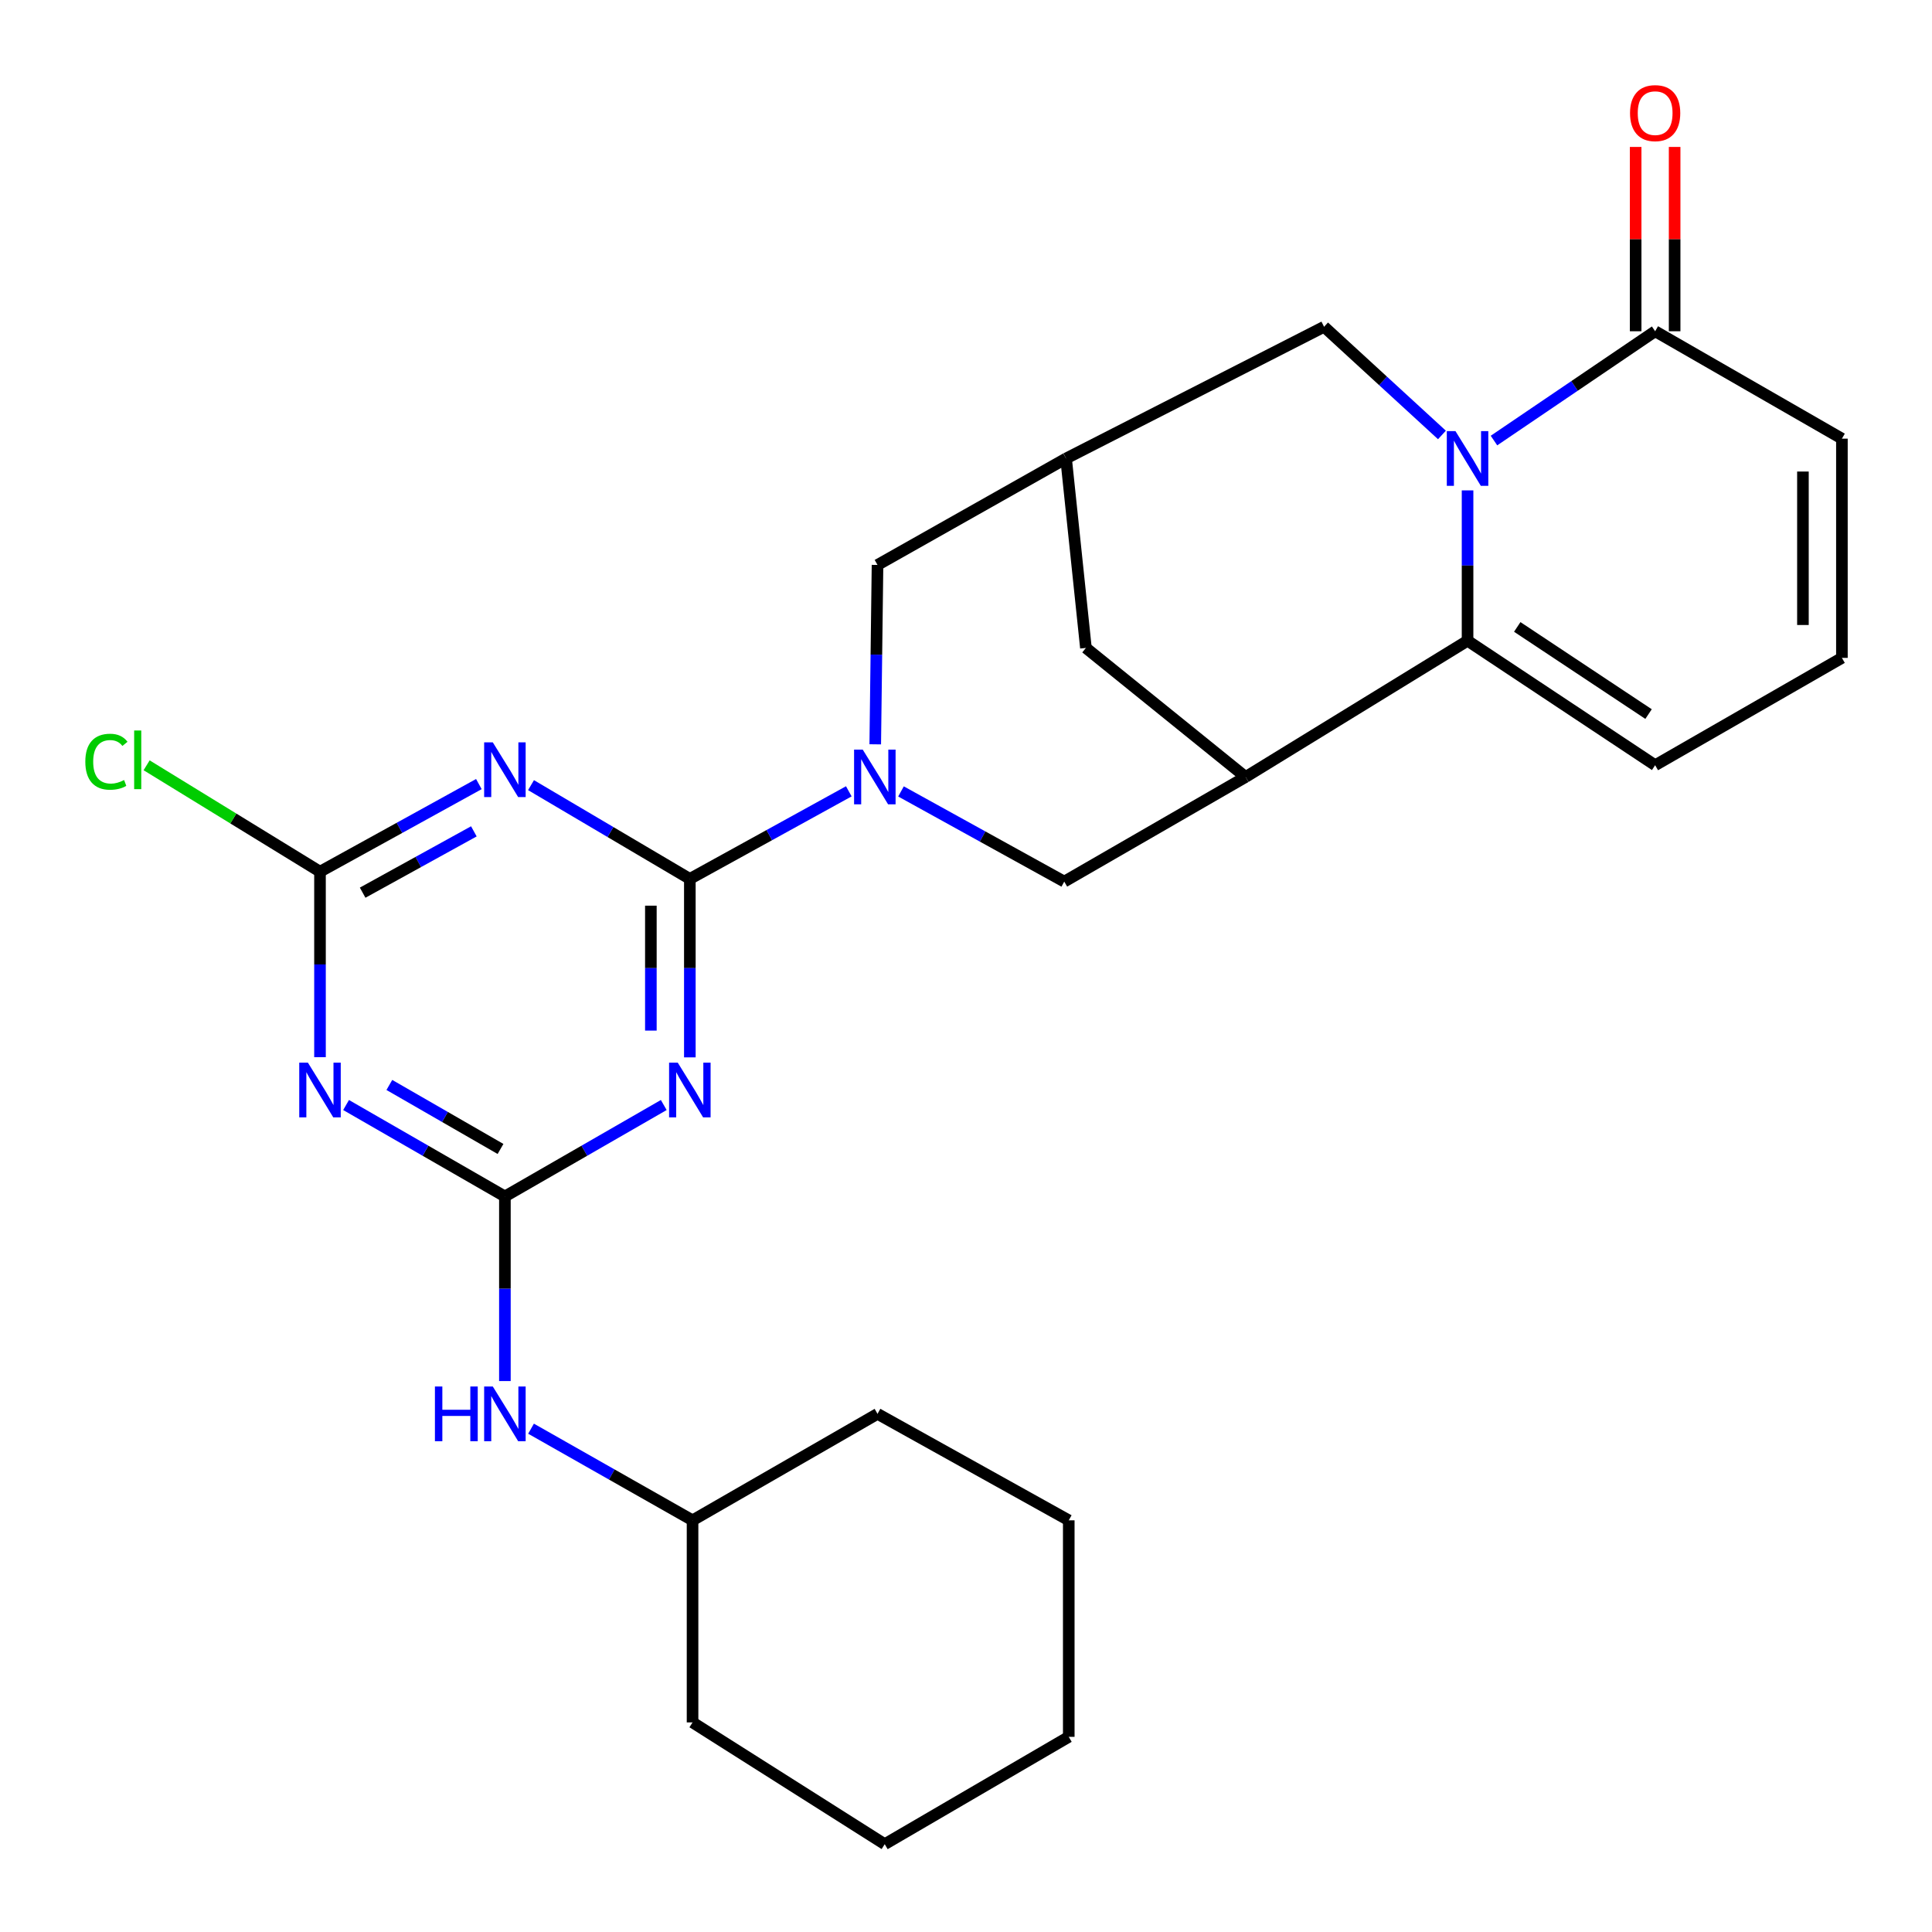 <?xml version='1.0' encoding='iso-8859-1'?>
<svg version='1.1' baseProfile='full'
              xmlns='http://www.w3.org/2000/svg'
                      xmlns:rdkit='http://www.rdkit.org/xml'
                      xmlns:xlink='http://www.w3.org/1999/xlink'
                  xml:space='preserve'
width='1000px' height='1000px' viewBox='0 0 1000 1000'>
<!-- END OF HEADER -->
<rect style='opacity:1.0;fill:#FFFFFF;stroke:none' width='1000' height='1000' x='0' y='0'> </rect>
<path class='bond-1' d='M 357.061,454.918 L 357.061,501.105' style='fill:none;fill-rule:evenodd;stroke:#000000;stroke-width:6px;stroke-linecap:butt;stroke-linejoin:miter;stroke-opacity:1' />
<path class='bond-1' d='M 357.061,501.105 L 357.061,547.292' style='fill:none;fill-rule:evenodd;stroke:#0000FF;stroke-width:6px;stroke-linecap:butt;stroke-linejoin:miter;stroke-opacity:1' />
<path class='bond-1' d='M 336.887,468.774 L 336.887,501.105' style='fill:none;fill-rule:evenodd;stroke:#000000;stroke-width:6px;stroke-linecap:butt;stroke-linejoin:miter;stroke-opacity:1' />
<path class='bond-1' d='M 336.887,501.105 L 336.887,533.436' style='fill:none;fill-rule:evenodd;stroke:#0000FF;stroke-width:6px;stroke-linecap:butt;stroke-linejoin:miter;stroke-opacity:1' />
<path class='bond-2' d='M 357.061,454.918 L 315.957,430.653' style='fill:none;fill-rule:evenodd;stroke:#000000;stroke-width:6px;stroke-linecap:butt;stroke-linejoin:miter;stroke-opacity:1' />
<path class='bond-2' d='M 315.957,430.653 L 274.853,406.388' style='fill:none;fill-rule:evenodd;stroke:#0000FF;stroke-width:6px;stroke-linecap:butt;stroke-linejoin:miter;stroke-opacity:1' />
<path class='bond-5' d='M 357.061,454.918 L 398.199,432.251' style='fill:none;fill-rule:evenodd;stroke:#000000;stroke-width:6px;stroke-linecap:butt;stroke-linejoin:miter;stroke-opacity:1' />
<path class='bond-5' d='M 398.199,432.251 L 439.338,409.585' style='fill:none;fill-rule:evenodd;stroke:#0000FF;stroke-width:6px;stroke-linecap:butt;stroke-linejoin:miter;stroke-opacity:1' />
<path class='bond-0' d='M 746.346,225.133 L 715.844,197.135' style='fill:none;fill-rule:evenodd;stroke:#0000FF;stroke-width:6px;stroke-linecap:butt;stroke-linejoin:miter;stroke-opacity:1' />
<path class='bond-0' d='M 715.844,197.135 L 685.342,169.137' style='fill:none;fill-rule:evenodd;stroke:#000000;stroke-width:6px;stroke-linecap:butt;stroke-linejoin:miter;stroke-opacity:1' />
<path class='bond-9' d='M 773.279,228.032 L 814.989,199.744' style='fill:none;fill-rule:evenodd;stroke:#0000FF;stroke-width:6px;stroke-linecap:butt;stroke-linejoin:miter;stroke-opacity:1' />
<path class='bond-9' d='M 814.989,199.744 L 856.7,171.457' style='fill:none;fill-rule:evenodd;stroke:#000000;stroke-width:6px;stroke-linecap:butt;stroke-linejoin:miter;stroke-opacity:1' />
<path class='bond-29' d='M 759.606,253.823 L 759.606,292.732' style='fill:none;fill-rule:evenodd;stroke:#0000FF;stroke-width:6px;stroke-linecap:butt;stroke-linejoin:miter;stroke-opacity:1' />
<path class='bond-29' d='M 759.606,292.732 L 759.606,331.641' style='fill:none;fill-rule:evenodd;stroke:#000000;stroke-width:6px;stroke-linecap:butt;stroke-linejoin:miter;stroke-opacity:1' />
<path class='bond-3' d='M 343.56,571.955 L 302.447,595.619' style='fill:none;fill-rule:evenodd;stroke:#0000FF;stroke-width:6px;stroke-linecap:butt;stroke-linejoin:miter;stroke-opacity:1' />
<path class='bond-3' d='M 302.447,595.619 L 261.334,619.282' style='fill:none;fill-rule:evenodd;stroke:#000000;stroke-width:6px;stroke-linecap:butt;stroke-linejoin:miter;stroke-opacity:1' />
<path class='bond-8' d='M 247.862,405.837 L 206.746,428.511' style='fill:none;fill-rule:evenodd;stroke:#0000FF;stroke-width:6px;stroke-linecap:butt;stroke-linejoin:miter;stroke-opacity:1' />
<path class='bond-8' d='M 206.746,428.511 L 165.629,451.185' style='fill:none;fill-rule:evenodd;stroke:#000000;stroke-width:6px;stroke-linecap:butt;stroke-linejoin:miter;stroke-opacity:1' />
<path class='bond-8' d='M 245.269,430.305 L 216.488,446.177' style='fill:none;fill-rule:evenodd;stroke:#0000FF;stroke-width:6px;stroke-linecap:butt;stroke-linejoin:miter;stroke-opacity:1' />
<path class='bond-8' d='M 216.488,446.177 L 187.707,462.049' style='fill:none;fill-rule:evenodd;stroke:#000000;stroke-width:6px;stroke-linecap:butt;stroke-linejoin:miter;stroke-opacity:1' />
<path class='bond-15' d='M 261.334,619.282 L 261.334,667.059' style='fill:none;fill-rule:evenodd;stroke:#000000;stroke-width:6px;stroke-linecap:butt;stroke-linejoin:miter;stroke-opacity:1' />
<path class='bond-15' d='M 261.334,667.059 L 261.334,714.837' style='fill:none;fill-rule:evenodd;stroke:#0000FF;stroke-width:6px;stroke-linecap:butt;stroke-linejoin:miter;stroke-opacity:1' />
<path class='bond-27' d='M 261.334,619.282 L 220.232,595.619' style='fill:none;fill-rule:evenodd;stroke:#000000;stroke-width:6px;stroke-linecap:butt;stroke-linejoin:miter;stroke-opacity:1' />
<path class='bond-27' d='M 220.232,595.619 L 179.13,571.956' style='fill:none;fill-rule:evenodd;stroke:#0000FF;stroke-width:6px;stroke-linecap:butt;stroke-linejoin:miter;stroke-opacity:1' />
<path class='bond-27' d='M 259.069,594.699 L 230.298,578.135' style='fill:none;fill-rule:evenodd;stroke:#000000;stroke-width:6px;stroke-linecap:butt;stroke-linejoin:miter;stroke-opacity:1' />
<path class='bond-27' d='M 230.298,578.135 L 201.526,561.571' style='fill:none;fill-rule:evenodd;stroke:#0000FF;stroke-width:6px;stroke-linecap:butt;stroke-linejoin:miter;stroke-opacity:1' />
<path class='bond-4' d='M 759.606,331.641 L 644.724,402.162' style='fill:none;fill-rule:evenodd;stroke:#000000;stroke-width:6px;stroke-linecap:butt;stroke-linejoin:miter;stroke-opacity:1' />
<path class='bond-16' d='M 759.606,331.641 L 856.7,396.076' style='fill:none;fill-rule:evenodd;stroke:#000000;stroke-width:6px;stroke-linecap:butt;stroke-linejoin:miter;stroke-opacity:1' />
<path class='bond-16' d='M 785.325,324.497 L 853.291,369.601' style='fill:none;fill-rule:evenodd;stroke:#000000;stroke-width:6px;stroke-linecap:butt;stroke-linejoin:miter;stroke-opacity:1' />
<path class='bond-10' d='M 466.351,409.641 L 508.604,432.98' style='fill:none;fill-rule:evenodd;stroke:#0000FF;stroke-width:6px;stroke-linecap:butt;stroke-linejoin:miter;stroke-opacity:1' />
<path class='bond-10' d='M 508.604,432.98 L 550.858,456.319' style='fill:none;fill-rule:evenodd;stroke:#000000;stroke-width:6px;stroke-linecap:butt;stroke-linejoin:miter;stroke-opacity:1' />
<path class='bond-13' d='M 453.025,385.258 L 453.613,338.836' style='fill:none;fill-rule:evenodd;stroke:#0000FF;stroke-width:6px;stroke-linecap:butt;stroke-linejoin:miter;stroke-opacity:1' />
<path class='bond-13' d='M 453.613,338.836 L 454.2,292.414' style='fill:none;fill-rule:evenodd;stroke:#000000;stroke-width:6px;stroke-linecap:butt;stroke-linejoin:miter;stroke-opacity:1' />
<path class='bond-6' d='M 165.629,547.199 L 165.629,499.192' style='fill:none;fill-rule:evenodd;stroke:#0000FF;stroke-width:6px;stroke-linecap:butt;stroke-linejoin:miter;stroke-opacity:1' />
<path class='bond-6' d='M 165.629,499.192 L 165.629,451.185' style='fill:none;fill-rule:evenodd;stroke:#000000;stroke-width:6px;stroke-linecap:butt;stroke-linejoin:miter;stroke-opacity:1' />
<path class='bond-7' d='M 644.724,402.162 L 550.858,456.319' style='fill:none;fill-rule:evenodd;stroke:#000000;stroke-width:6px;stroke-linecap:butt;stroke-linejoin:miter;stroke-opacity:1' />
<path class='bond-28' d='M 644.724,402.162 L 562.066,335.362' style='fill:none;fill-rule:evenodd;stroke:#000000;stroke-width:6px;stroke-linecap:butt;stroke-linejoin:miter;stroke-opacity:1' />
<path class='bond-20' d='M 165.629,451.185 L 120.759,423.649' style='fill:none;fill-rule:evenodd;stroke:#000000;stroke-width:6px;stroke-linecap:butt;stroke-linejoin:miter;stroke-opacity:1' />
<path class='bond-20' d='M 120.759,423.649 L 75.888,396.113' style='fill:none;fill-rule:evenodd;stroke:#00CC00;stroke-width:6px;stroke-linecap:butt;stroke-linejoin:miter;stroke-opacity:1' />
<path class='bond-18' d='M 856.7,171.457 L 953.369,227.049' style='fill:none;fill-rule:evenodd;stroke:#000000;stroke-width:6px;stroke-linecap:butt;stroke-linejoin:miter;stroke-opacity:1' />
<path class='bond-19' d='M 866.787,171.457 L 866.787,123.756' style='fill:none;fill-rule:evenodd;stroke:#000000;stroke-width:6px;stroke-linecap:butt;stroke-linejoin:miter;stroke-opacity:1' />
<path class='bond-19' d='M 866.787,123.756 L 866.787,76.055' style='fill:none;fill-rule:evenodd;stroke:#FF0000;stroke-width:6px;stroke-linecap:butt;stroke-linejoin:miter;stroke-opacity:1' />
<path class='bond-19' d='M 846.613,171.457 L 846.613,123.756' style='fill:none;fill-rule:evenodd;stroke:#000000;stroke-width:6px;stroke-linecap:butt;stroke-linejoin:miter;stroke-opacity:1' />
<path class='bond-19' d='M 846.613,123.756 L 846.613,76.055' style='fill:none;fill-rule:evenodd;stroke:#FF0000;stroke-width:6px;stroke-linecap:butt;stroke-linejoin:miter;stroke-opacity:1' />
<path class='bond-11' d='M 551.799,237.304 L 454.2,292.414' style='fill:none;fill-rule:evenodd;stroke:#000000;stroke-width:6px;stroke-linecap:butt;stroke-linejoin:miter;stroke-opacity:1' />
<path class='bond-12' d='M 551.799,237.304 L 685.342,169.137' style='fill:none;fill-rule:evenodd;stroke:#000000;stroke-width:6px;stroke-linecap:butt;stroke-linejoin:miter;stroke-opacity:1' />
<path class='bond-14' d='M 551.799,237.304 L 562.066,335.362' style='fill:none;fill-rule:evenodd;stroke:#000000;stroke-width:6px;stroke-linecap:butt;stroke-linejoin:miter;stroke-opacity:1' />
<path class='bond-21' d='M 274.866,739.488 L 316.664,763.204' style='fill:none;fill-rule:evenodd;stroke:#0000FF;stroke-width:6px;stroke-linecap:butt;stroke-linejoin:miter;stroke-opacity:1' />
<path class='bond-21' d='M 316.664,763.204 L 358.462,786.919' style='fill:none;fill-rule:evenodd;stroke:#000000;stroke-width:6px;stroke-linecap:butt;stroke-linejoin:miter;stroke-opacity:1' />
<path class='bond-17' d='M 856.7,396.076 L 953.369,340.518' style='fill:none;fill-rule:evenodd;stroke:#000000;stroke-width:6px;stroke-linecap:butt;stroke-linejoin:miter;stroke-opacity:1' />
<path class='bond-30' d='M 953.369,340.518 L 953.369,227.049' style='fill:none;fill-rule:evenodd;stroke:#000000;stroke-width:6px;stroke-linecap:butt;stroke-linejoin:miter;stroke-opacity:1' />
<path class='bond-30' d='M 933.194,323.498 L 933.194,244.069' style='fill:none;fill-rule:evenodd;stroke:#000000;stroke-width:6px;stroke-linecap:butt;stroke-linejoin:miter;stroke-opacity:1' />
<path class='bond-22' d='M 358.462,786.919 L 358.462,891.512' style='fill:none;fill-rule:evenodd;stroke:#000000;stroke-width:6px;stroke-linecap:butt;stroke-linejoin:miter;stroke-opacity:1' />
<path class='bond-23' d='M 358.462,786.919 L 454.2,731.81' style='fill:none;fill-rule:evenodd;stroke:#000000;stroke-width:6px;stroke-linecap:butt;stroke-linejoin:miter;stroke-opacity:1' />
<path class='bond-25' d='M 358.462,891.512 L 457.933,954.545' style='fill:none;fill-rule:evenodd;stroke:#000000;stroke-width:6px;stroke-linecap:butt;stroke-linejoin:miter;stroke-opacity:1' />
<path class='bond-24' d='M 454.2,731.81 L 553.189,786.919' style='fill:none;fill-rule:evenodd;stroke:#000000;stroke-width:6px;stroke-linecap:butt;stroke-linejoin:miter;stroke-opacity:1' />
<path class='bond-26' d='M 553.189,786.919 L 553.189,898.988' style='fill:none;fill-rule:evenodd;stroke:#000000;stroke-width:6px;stroke-linecap:butt;stroke-linejoin:miter;stroke-opacity:1' />
<path class='bond-31' d='M 457.933,954.545 L 553.189,898.988' style='fill:none;fill-rule:evenodd;stroke:#000000;stroke-width:6px;stroke-linecap:butt;stroke-linejoin:miter;stroke-opacity:1' />
<path  class='atom-1' d='M 753.346 223.144
L 762.626 238.144
Q 763.546 239.624, 765.026 242.304
Q 766.506 244.984, 766.586 245.144
L 766.586 223.144
L 770.346 223.144
L 770.346 251.464
L 766.466 251.464
L 756.506 235.064
Q 755.346 233.144, 754.106 230.944
Q 752.906 228.744, 752.546 228.064
L 752.546 251.464
L 748.866 251.464
L 748.866 223.144
L 753.346 223.144
' fill='#0000FF'/>
<path  class='atom-2' d='M 350.801 550.024
L 360.081 565.024
Q 361.001 566.504, 362.481 569.184
Q 363.961 571.864, 364.041 572.024
L 364.041 550.024
L 367.801 550.024
L 367.801 578.344
L 363.921 578.344
L 353.961 561.944
Q 352.801 560.024, 351.561 557.824
Q 350.361 555.624, 350.001 554.944
L 350.001 578.344
L 346.321 578.344
L 346.321 550.024
L 350.801 550.024
' fill='#0000FF'/>
<path  class='atom-3' d='M 255.074 384.247
L 264.354 399.247
Q 265.274 400.727, 266.754 403.407
Q 268.234 406.087, 268.314 406.247
L 268.314 384.247
L 272.074 384.247
L 272.074 412.567
L 268.194 412.567
L 258.234 396.167
Q 257.074 394.247, 255.834 392.047
Q 254.634 389.847, 254.274 389.167
L 254.274 412.567
L 250.594 412.567
L 250.594 384.247
L 255.074 384.247
' fill='#0000FF'/>
<path  class='atom-6' d='M 446.551 388.002
L 455.831 403.002
Q 456.751 404.482, 458.231 407.162
Q 459.711 409.842, 459.791 410.002
L 459.791 388.002
L 463.551 388.002
L 463.551 416.322
L 459.671 416.322
L 449.711 399.922
Q 448.551 398.002, 447.311 395.802
Q 446.111 393.602, 445.751 392.922
L 445.751 416.322
L 442.071 416.322
L 442.071 388.002
L 446.551 388.002
' fill='#0000FF'/>
<path  class='atom-7' d='M 159.369 550.024
L 168.649 565.024
Q 169.569 566.504, 171.049 569.184
Q 172.529 571.864, 172.609 572.024
L 172.609 550.024
L 176.369 550.024
L 176.369 578.344
L 172.489 578.344
L 162.529 561.944
Q 161.369 560.024, 160.129 557.824
Q 158.929 555.624, 158.569 554.944
L 158.569 578.344
L 154.889 578.344
L 154.889 550.024
L 159.369 550.024
' fill='#0000FF'/>
<path  class='atom-16' d='M 225.114 717.65
L 228.954 717.65
L 228.954 729.69
L 243.434 729.69
L 243.434 717.65
L 247.274 717.65
L 247.274 745.97
L 243.434 745.97
L 243.434 732.89
L 228.954 732.89
L 228.954 745.97
L 225.114 745.97
L 225.114 717.65
' fill='#0000FF'/>
<path  class='atom-16' d='M 255.074 717.65
L 264.354 732.65
Q 265.274 734.13, 266.754 736.81
Q 268.234 739.49, 268.314 739.65
L 268.314 717.65
L 272.074 717.65
L 272.074 745.97
L 268.194 745.97
L 258.234 729.57
Q 257.074 727.65, 255.834 725.45
Q 254.634 723.25, 254.274 722.57
L 254.274 745.97
L 250.594 745.97
L 250.594 717.65
L 255.074 717.65
' fill='#0000FF'/>
<path  class='atom-20' d='M 843.7 58.55
Q 843.7 51.75, 847.06 47.95
Q 850.42 44.15, 856.7 44.15
Q 862.98 44.15, 866.34 47.95
Q 869.7 51.75, 869.7 58.55
Q 869.7 65.43, 866.3 69.35
Q 862.9 73.23, 856.7 73.23
Q 850.46 73.23, 847.06 69.35
Q 843.7 65.47, 843.7 58.55
M 856.7 70.03
Q 861.02 70.03, 863.34 67.15
Q 865.7 64.23, 865.7 58.55
Q 865.7 52.99, 863.34 50.19
Q 861.02 47.35, 856.7 47.35
Q 852.38 47.35, 850.02 50.15
Q 847.7 52.95, 847.7 58.55
Q 847.7 64.27, 850.02 67.15
Q 852.38 70.03, 856.7 70.03
' fill='#FF0000'/>
<path  class='atom-21' d='M 44.161 394.265
Q 44.161 387.225, 47.441 383.545
Q 50.761 379.825, 57.041 379.825
Q 62.881 379.825, 66.001 383.945
L 63.361 386.105
Q 61.081 383.105, 57.041 383.105
Q 52.761 383.105, 50.481 385.985
Q 48.241 388.825, 48.241 394.265
Q 48.241 399.865, 50.561 402.745
Q 52.921 405.625, 57.481 405.625
Q 60.601 405.625, 64.241 403.745
L 65.361 406.745
Q 63.881 407.705, 61.641 408.265
Q 59.401 408.825, 56.921 408.825
Q 50.761 408.825, 47.441 405.065
Q 44.161 401.305, 44.161 394.265
' fill='#00CC00'/>
<path  class='atom-21' d='M 69.441 378.105
L 73.121 378.105
L 73.121 408.465
L 69.441 408.465
L 69.441 378.105
' fill='#00CC00'/>
</svg>
